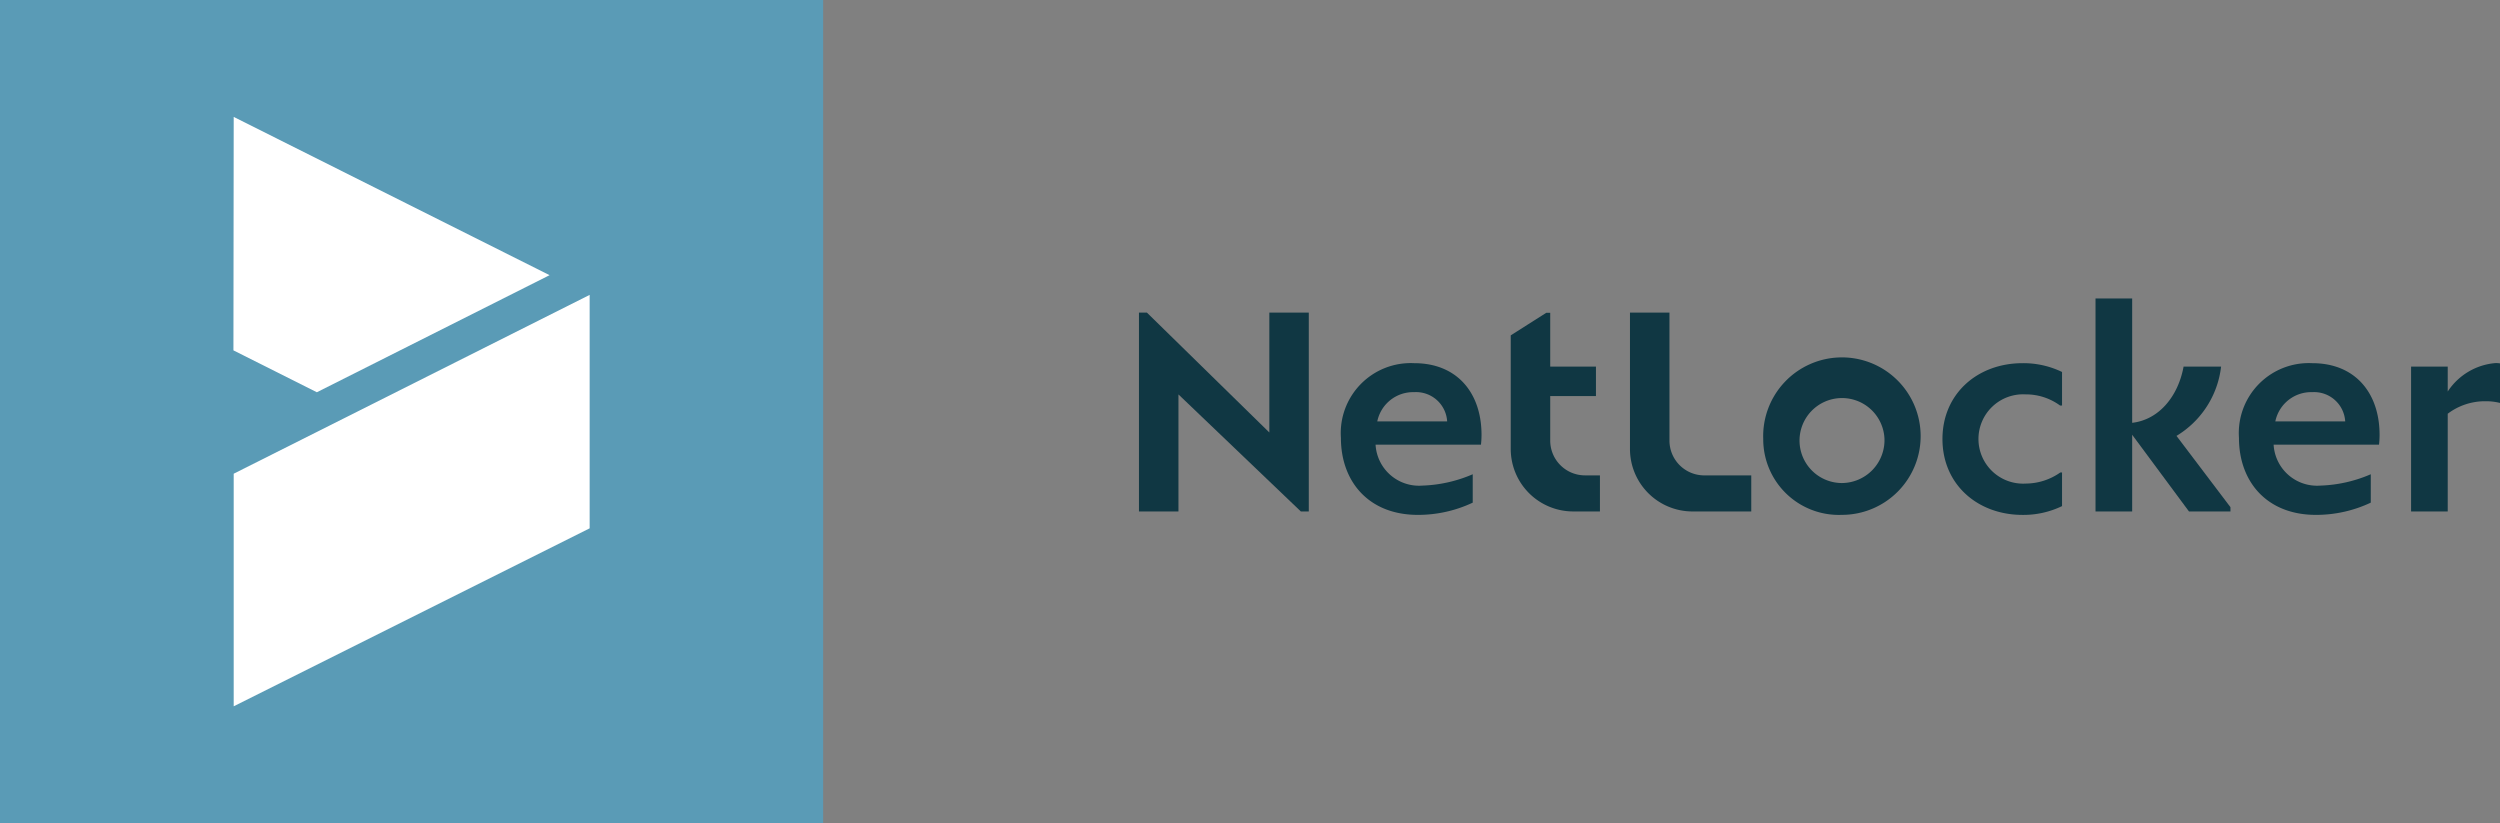 <?xml version="1.0" encoding="UTF-8"?>
<svg xmlns="http://www.w3.org/2000/svg" width="224.746" height="74" viewBox="0 0 224.746 74">
  <rect x="0" y="0" width="224.746" height="74" fill="#808080" stroke="none"/>
  <g id="NetLocke-Logo-new-01" transform="translate(-16074.594 -9318)">
    <g id="Gruppe_147279" data-name="Gruppe 147279" transform="translate(16176.985 9344.826)">
      <path id="Pfad_30489" data-name="Pfad 30489" d="M87.354,12.88H90.9V30.756h-.714L79.183,20.235V30.756h-3.55V12.88h.715L87.354,23.657Z" transform="translate(-75.633 -11.603)" fill="#103743"></path>
      <path id="Pfad_30482" data-name="Pfad 30482" d="M119.307,27.162a7.278,7.278,0,0,1-.051.817h-9.473a3.909,3.909,0,0,0,4.188,3.678,12.377,12.377,0,0,0,4.546-1.021v2.553a11.523,11.523,0,0,1-4.929,1.1c-4.418,0-6.921-2.988-6.921-6.921a6.293,6.293,0,0,1,6.588-6.717c3.908,0,6.078,2.733,6.053,6.512m-9.372-1.277h6.282a2.8,2.8,0,0,0-2.963-2.63,3.29,3.29,0,0,0-3.319,2.63" transform="translate(-88.512 -14.828)" fill="#103743"></path>
      <path id="Pfad_30483" data-name="Pfad 30483" d="M157.777,27.513H162v3.243h-5.286a5.618,5.618,0,0,1-5.618-5.618V12.88h3.55V24.386a3.127,3.127,0,0,0,3.127,3.127" transform="translate(-106.955 -11.603)" fill="#103743"></path>
      <path id="Pfad_30484" data-name="Pfad 30484" d="M171.572,27.469a7.078,7.078,0,1,1,7.073,6.818,6.8,6.8,0,0,1-7.073-6.818m10.9,0a3.82,3.82,0,1,0-3.831,3.958,3.855,3.855,0,0,0,3.831-3.958" transform="translate(-115.451 -14.828)" fill="#103743"></path>
      <path id="Pfad_30485" data-name="Pfad 30485" d="M199.115,27.469c0-4.086,3.166-6.818,7.2-6.818a7.98,7.98,0,0,1,3.55.791v3.014h-.179a5.191,5.191,0,0,0-3.09-1,4.016,4.016,0,1,0,0,8.019,5.443,5.443,0,0,0,3.115-1h.154V33.5a7.98,7.98,0,0,1-3.55.791c-4.035,0-7.2-2.732-7.2-6.818" transform="translate(-126.882 -14.828)" fill="#103743"></path>
      <path id="Pfad_30481" data-name="Pfad 30481" d="M234.771,29.467v.383h-3.729l-5.107-6.895V29.85h-3.295V10.7h3.295V21.882c2.426-.281,4.137-2.4,4.622-5.056h3.371a8.388,8.388,0,0,1-4.009,6.23Z" transform="translate(-136.647 -10.697)" fill="#103743"></path>
      <path id="Pfad_30486" data-name="Pfad 30486" d="M257.325,27.162a7.433,7.433,0,0,1-.051.817H247.8a3.91,3.91,0,0,0,4.188,3.678,12.374,12.374,0,0,0,4.545-1.021v2.553a11.524,11.524,0,0,1-4.928,1.1c-4.418,0-6.921-2.988-6.921-6.921a6.293,6.293,0,0,1,6.588-6.717c3.907,0,6.078,2.733,6.053,6.512m-9.372-1.277h6.282a2.8,2.8,0,0,0-2.962-2.63,3.291,3.291,0,0,0-3.32,2.63" transform="translate(-145.796 -14.828)" fill="#103743"></path>
      <path id="Pfad_30487" data-name="Pfad 30487" d="M279.128,20.676v3.55a5.078,5.078,0,0,0-1.3-.153,5.54,5.54,0,0,0-3.4,1.123v8.785h-3.294V20.957h3.294V23.2a5.69,5.69,0,0,1,4.265-2.555,2.056,2.056,0,0,1,.434.026" transform="translate(-156.773 -14.828)" fill="#103743"></path>
      <path id="Pfad_30488" data-name="Pfad 30488" d="M139.444,27.527a3.127,3.127,0,0,1-3.127-3.127v-4h4.112V17.747h-4.112V12.915h-.36l-3.189,2.025V25.152a5.618,5.618,0,0,0,5.619,5.618h2.4V27.527Z" transform="translate(-99.346 -11.618)" fill="#103743"></path>
    </g>
    <g id="Gruppe_147280" data-name="Gruppe 147280" transform="translate(16074.594 9318)">
      <rect id="Rechteck_90759" data-name="Rechteck 90759" width="74" height="74" fill="#5a9bb6"></rect>
      <path id="Pfad_30490" data-name="Pfad 30490" d="M15.525,7.763,15.5,28.75,23,32.516,43.921,21.99Z" transform="translate(5.485 2.747)" fill="#fff"></path>
      <path id="Pfad_30491" data-name="Pfad 30491" d="M15.518,35.658l32-16.076V40.567l-32,16Z" transform="translate(5.491 6.928)" fill="#fff"></path>
    </g>
  </g>
</svg>
